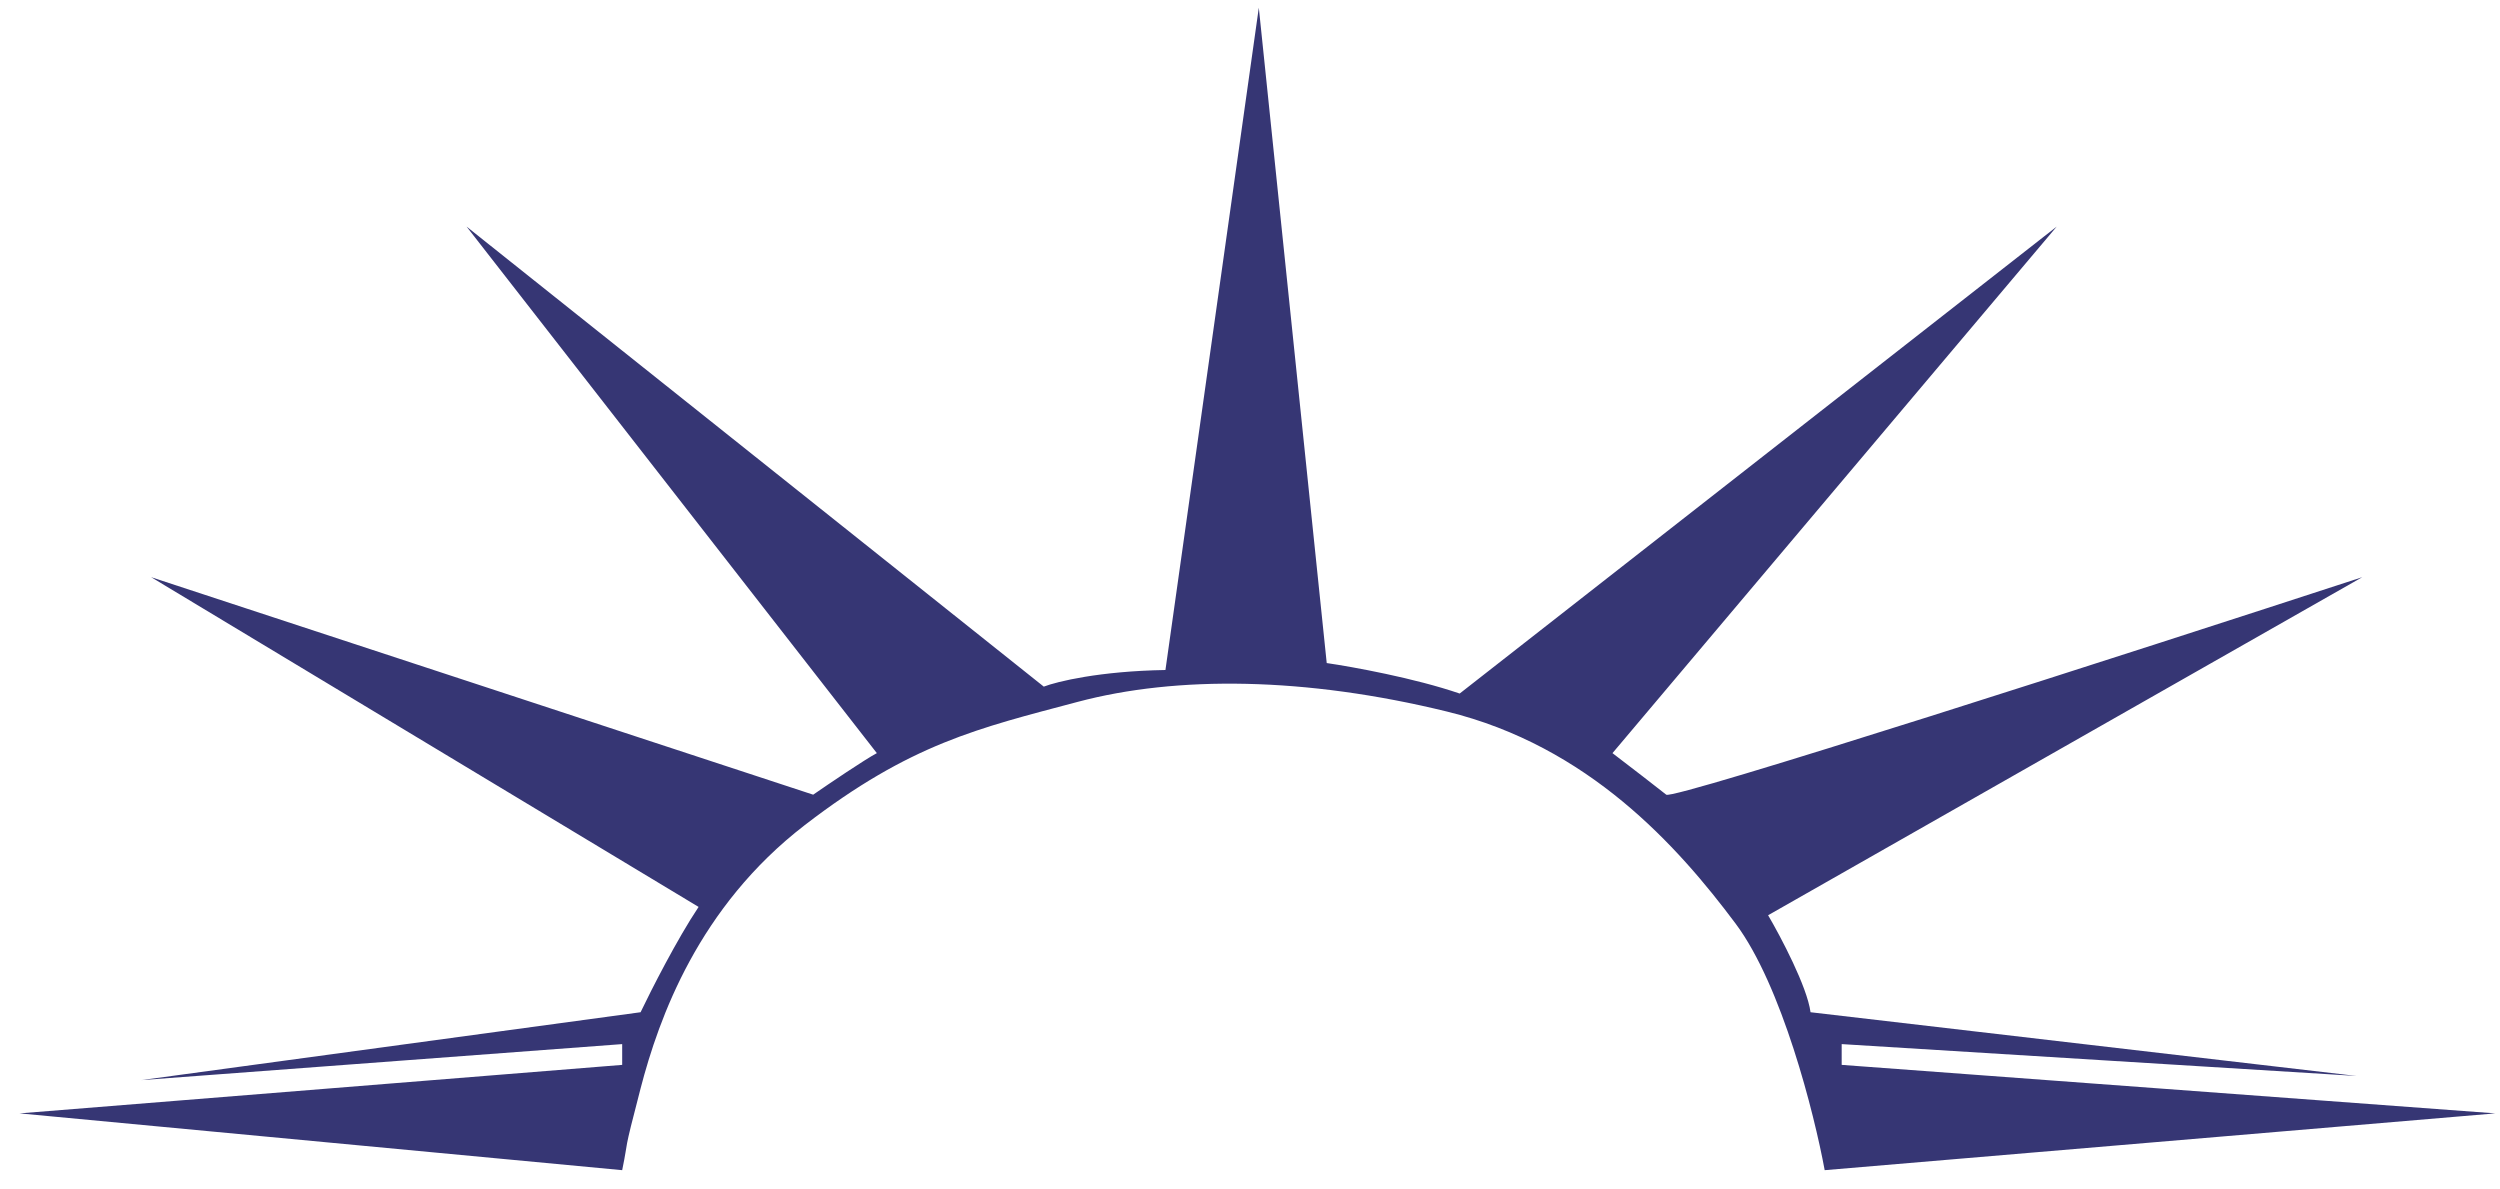 <svg width="103" height="49" viewBox="0 0 103 49" fill="none" xmlns="http://www.w3.org/2000/svg">
<path d="M0.805 45.871L25.634 48.211C25.926 46.784 25.634 47.755 26.392 44.843C27.15 41.932 28.782 37.365 33.153 33.997C37.525 30.629 40.322 30.001 44.402 28.917C48.482 27.832 53.786 27.889 59.615 29.316C65.444 30.743 69.115 34.853 71.505 38.05C73.417 40.608 74.75 45.89 75.177 48.211L102.805 45.871L75.877 43.873V43.017L97.093 44.33L74.594 41.704C74.454 40.653 73.37 38.602 72.846 37.708L97.326 23.779C87.883 26.862 68.929 32.97 68.649 32.741C68.37 32.513 67.056 31.505 66.434 31.029L84.736 9.336L60.139 28.574C58.274 27.935 55.71 27.471 54.661 27.318L51.863 0.317L48.016 27.604C45.312 27.649 43.547 28.079 43.004 28.289L19.223 9.336L36.126 31.029C35.613 31.303 34.163 32.285 33.503 32.741L6.225 23.779L28.782 37.365C27.896 38.69 26.82 40.809 26.392 41.704L5.817 44.501L25.634 43.017V43.873L0.805 45.871Z" fill="#363674"/>
</svg>
